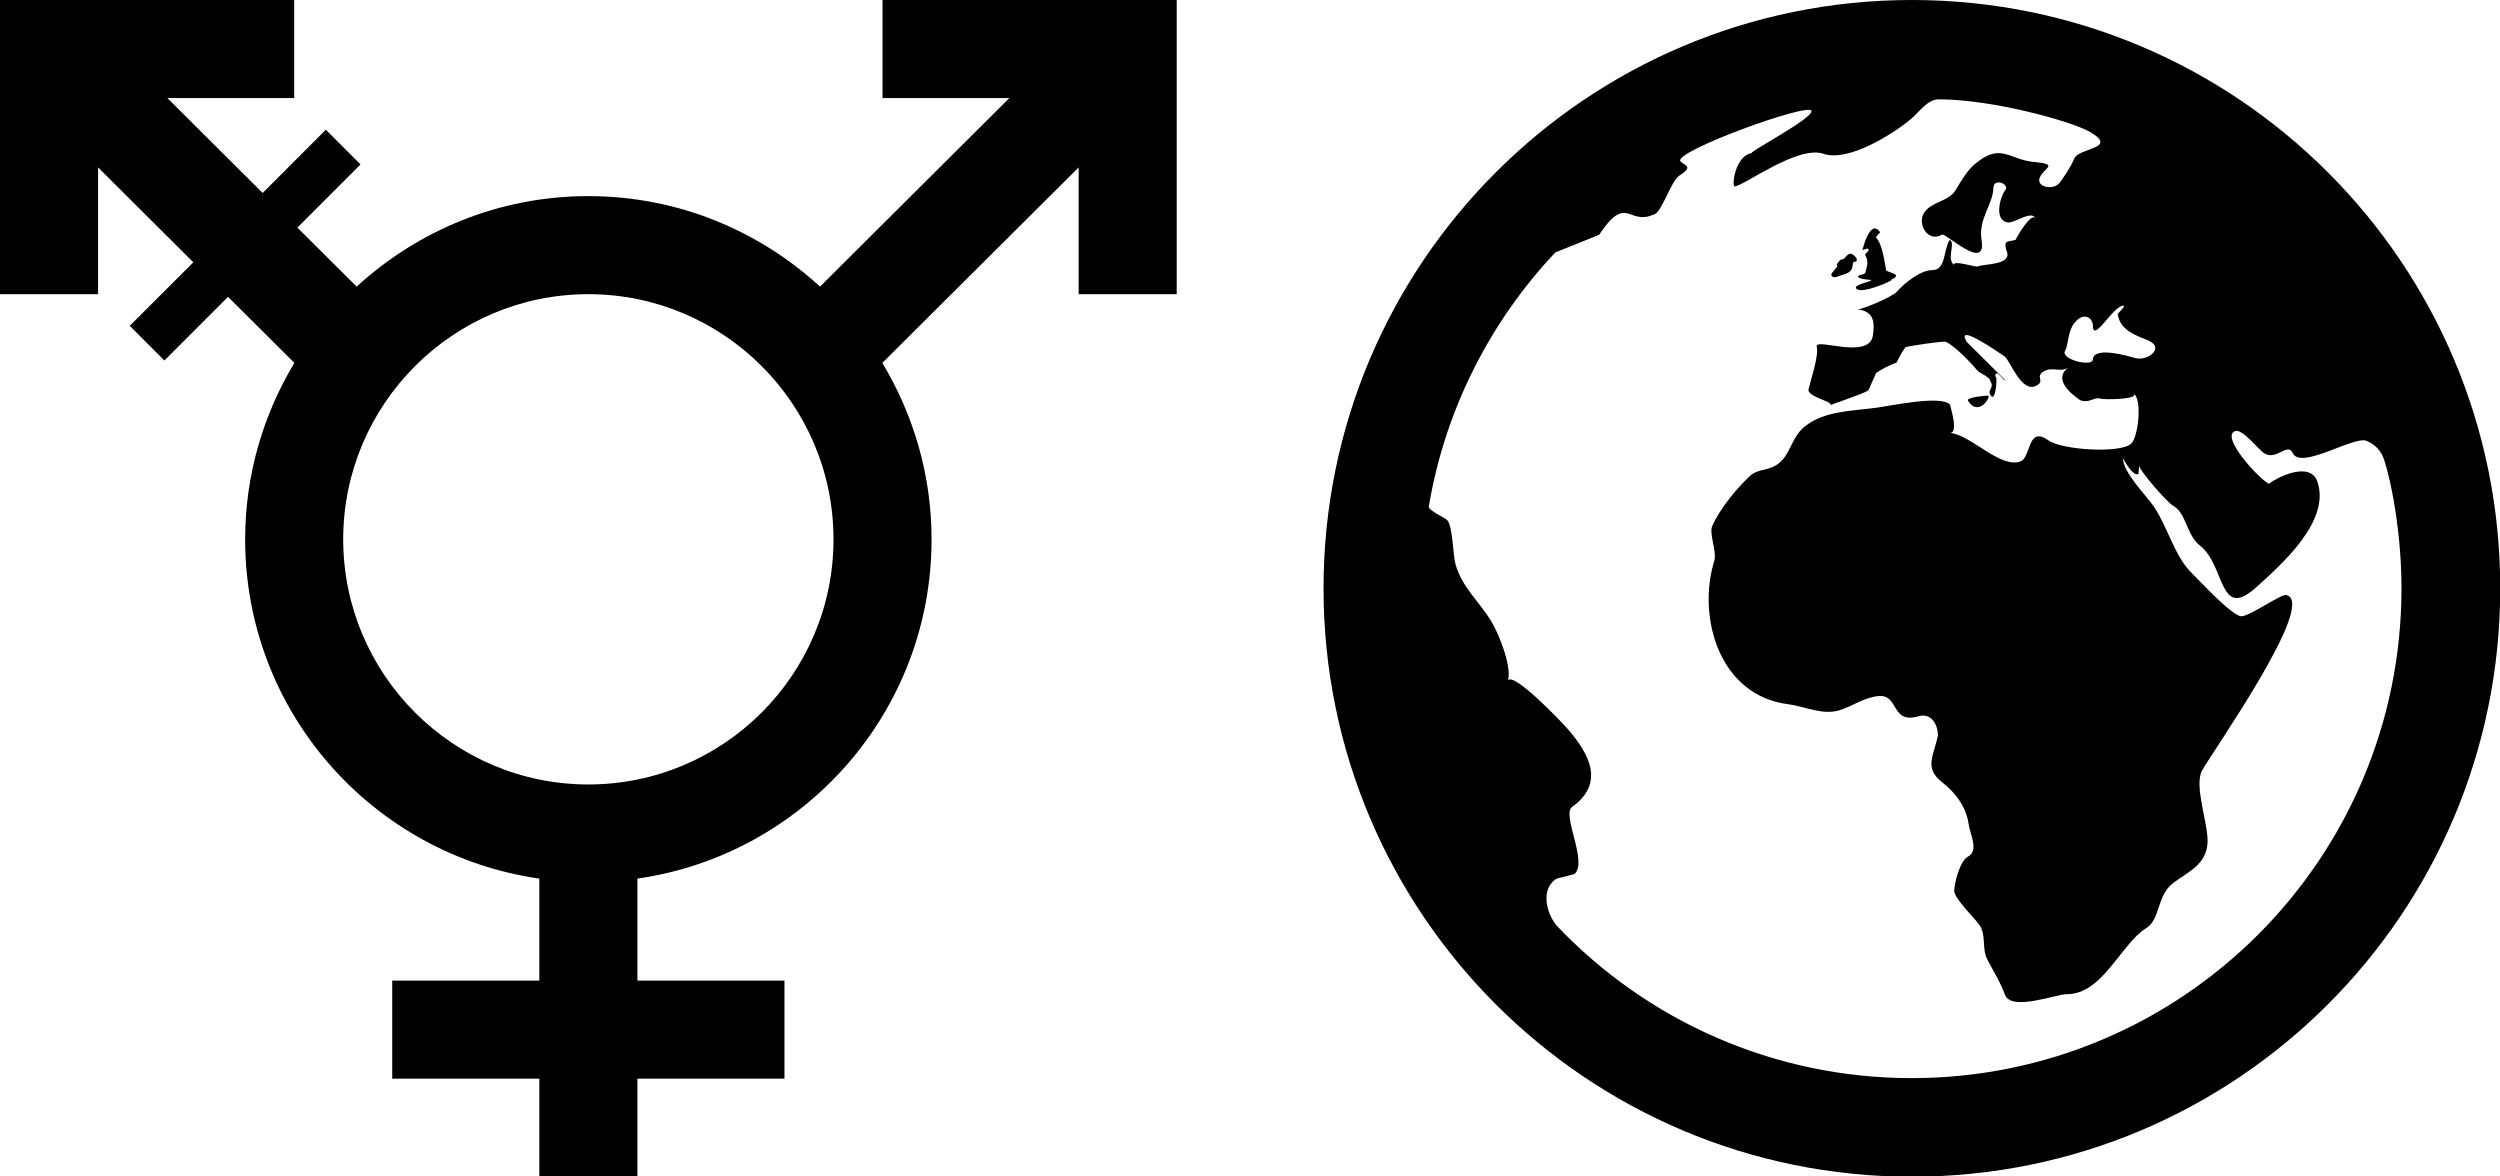 <?xml version="1.0" encoding="UTF-8" standalone="no"?>
<!DOCTYPE svg PUBLIC "-//W3C//DTD SVG 1.1//EN" "http://www.w3.org/Graphics/SVG/1.1/DTD/svg11.dtd">
<svg width="100%" height="100%" viewBox="0 0 85 40" version="1.1" xmlns="http://www.w3.org/2000/svg" xmlns:xlink="http://www.w3.org/1999/xlink" xml:space="preserve" xmlns:serif="http://www.serif.com/" style="fill-rule:evenodd;clip-rule:evenodd;stroke-linejoin:round;stroke-miterlimit:2;">
    <g transform="matrix(1.667,0,0,1.667,1.18424e-15,-6.93889e-15)">
        <path d="M18,0L18,2L20.586,2L16.725,5.846C15.479,4.703 13.823,4 12,4C10.176,4 8.521,4.703 7.274,5.846L6.065,4.642L7.353,3.354L6.646,2.646L5.357,3.936L3.414,2L6,2L6,0L0,0L0,6L2,6L2,3.414L3.943,5.35L2.646,6.646L3.353,7.353L4.651,6.055L6.004,7.402C5.371,8.455 5,9.683 5,11C5,14.526 7.609,17.434 11,17.92L11,20L8,20L8,22L11,22L11,24L13,24L13,22L16,22L16,20L13,20L13,17.92C16.391,17.434 19,14.525 19,11C19,9.683 18.629,8.455 17.996,7.402L22,3.414L22,6L24,6L24,0L18,0ZM12,16C9.243,16 7,13.757 7,11C7,8.243 9.243,6 12,6C14.757,6 17,8.243 17,11C17,13.757 14.757,16 12,16Z" style="fill-rule:nonzero;"/>
    </g>
    <g transform="matrix(1.667,0,0,1.667,45,-7.10543e-15)">
        <path d="M13.144,8.171C13.109,8.105 13.486,8.069 13.553,8.069C13.627,8.078 13.357,8.521 13.144,8.171ZM10.992,5.099L11.1,5.068C11.164,5.123 11.028,5.163 11.049,5.204C11.135,5.359 11.07,5.452 11.057,5.536C11.043,5.621 10.953,5.584 10.908,5.629C10.855,5.695 11.166,5.704 11.17,5.714C11.181,5.747 10.795,5.803 10.866,5.885C10.962,6.021 11.69,5.69 11.574,5.709C11.799,5.596 11.603,5.584 11.477,5.519C11.434,5.304 11.398,4.972 11.264,4.839L11.352,4.737C11.146,4.438 10.992,5.099 10.992,5.099ZM24,12C24,18.627 18.627,24 12,24C5.372,24 0,18.627 0,12C0,5.373 5.372,0 12,0C18.627,0 24,5.373 24,12ZM15.69,6.629C15.684,6.483 15.5,6.345 15.308,6.598C15.173,6.772 15.197,7.037 15.124,7.155C15.02,7.33 15.691,7.494 15.691,7.329C15.716,7.052 16.423,7.266 16.561,7.304C16.809,7.373 17.204,7.078 16.772,6.923C16.417,6.793 16.23,6.654 16.198,6.4C16.198,6.4 16.386,6.224 16.304,6.234C16.086,6.261 15.69,7.02 15.69,6.629ZM21.986,12C21.986,10.965 21.809,9.92 21.629,9.368C21.571,9.194 21.44,9.056 21.27,8.99C21.014,8.89 19.933,9.587 19.77,9.244C19.663,9.015 19.446,9.39 19.198,9.252C19.078,9.186 18.744,8.737 18.593,8.792C18.284,8.903 19.067,9.756 19.281,9.868C19.482,9.716 20.133,9.403 20.273,9.83C20.541,10.634 19.536,11.515 19.022,11.979C18.254,12.673 18.398,11.53 17.875,11.127C17.6,10.916 17.603,10.467 17.325,10.312C17.201,10.242 16.632,9.587 16.637,9.499L16.62,9.665C16.526,9.736 16.326,9.397 16.305,9.344C16.305,9.639 16.785,10.109 16.944,10.345C17.215,10.75 17.36,11.34 17.692,11.671C17.87,11.849 18.55,12.585 18.727,12.569C18.92,12.552 19.53,12.111 19.638,12.136C20.282,12.288 18.122,15.341 17.917,15.719C17.748,16.036 18.055,16.82 18.03,17.195C18.001,17.628 17.66,17.768 17.337,18.004C16.991,18.257 17.072,18.749 16.781,18.929C16.264,19.247 15.892,20.282 15.158,20.277C14.942,20.276 14.018,20.637 13.897,20.284C13.803,20.028 13.677,19.834 13.544,19.581C13.414,19.333 13.529,19.076 13.371,18.857C13.262,18.705 12.896,18.36 12.863,18.18C12.861,18.025 12.98,17.554 13.143,17.472C13.372,17.355 13.187,17.014 13.159,16.816C13.111,16.462 12.892,16.17 12.629,15.965C12.24,15.666 12.441,15.428 12.532,15.001C12.532,14.797 12.408,14.529 12.134,14.609C11.57,14.773 11.741,14.169 11.33,14.196C11.034,14.217 10.792,14.405 10.517,14.488C10.171,14.592 9.817,14.406 9.475,14.363C8.068,14.185 7.609,12.577 7.976,11.417C8.013,11.227 7.862,10.875 7.928,10.728C8.086,10.376 8.408,9.981 8.69,9.714C8.848,9.564 9.051,9.602 9.237,9.485C9.524,9.304 9.528,8.932 9.809,8.704C10.209,8.379 10.755,8.386 11.277,8.316C11.555,8.279 12.613,8.05 12.78,8.256C12.78,8.294 12.971,8.86 12.761,8.828C13.194,8.851 13.811,9.577 14.222,9.407C14.433,9.319 14.356,8.671 14.789,8.984C15.051,9.172 16.225,9.256 16.469,9.053C16.619,8.929 16.703,8.123 16.521,8.032C16.637,8.147 15.91,8.156 15.842,8.13C15.722,8.086 15.61,8.244 15.417,8.155C15.533,8.21 14.771,7.801 15.199,7.488C15.02,7.619 14.853,7.451 14.66,7.595C14.527,7.703 14.722,7.775 14.532,7.869C14.23,8.022 14.002,7.344 13.888,7.267C13.772,7.191 12.874,6.561 13.118,6.972L13.907,7.757C13.868,7.782 13.7,7.471 13.7,7.698C13.753,7.563 13.72,8.277 13.596,8.045C13.541,7.956 13.686,7.906 13.602,7.777C13.602,7.692 13.374,7.609 13.33,7.551C13.205,7.396 12.873,7.054 12.693,6.972C12.643,6.949 11.929,7.059 11.869,7.082C11.799,7.18 11.739,7.283 11.69,7.393C11.542,7.448 11.403,7.519 11.271,7.607L11.114,7.96C11.046,8.021 10.349,8.251 10.345,8.26C10.374,8.185 9.858,8.089 9.892,7.939C9.93,7.774 10.105,7.259 10.06,7.071C10.012,6.874 11.134,7.355 11.206,6.836C11.235,6.611 11.252,6.349 10.893,6.311C10.961,6.319 11.588,6.065 11.692,5.951C11.838,5.783 12.173,5.509 12.416,5.509C12.7,5.509 12.639,5.096 12.77,4.894C12.901,4.947 12.7,5.27 12.857,5.401C12.847,5.298 13.302,5.458 13.346,5.434C13.45,5.38 14.03,5.412 13.94,5.14C13.84,4.863 13.991,4.945 14.121,4.887C14.099,4.896 14.461,4.268 14.523,4.474C14.48,4.262 14.102,4.548 13.97,4.537C13.665,4.513 13.794,4.017 13.909,3.872C13.998,3.757 13.666,3.616 13.662,3.836C13.656,4.165 13.35,4.463 13.421,4.9C13.529,5.559 12.686,4.741 12.612,4.786C12.332,4.956 12.103,4.572 12.248,4.342C12.396,4.107 12.753,4.118 12.9,3.866C13.004,3.688 13.125,3.481 13.285,3.346C13.82,2.897 13.968,3.256 14.501,3.305C15.022,3.353 14.677,3.429 14.605,3.629C14.536,3.819 14.891,3.887 15.014,3.728C15.084,3.636 15.243,3.405 15.312,3.234C15.401,3.012 16.213,3.037 15.646,2.698C15.272,2.475 13.642,2.026 12.55,2.026C12.314,2.026 12.149,2.289 11.969,2.438C11.613,2.733 10.701,3.312 10.194,3.136C9.675,2.957 8.564,3.796 8.386,3.802C8.321,3.806 8.39,3.168 8.744,3.121C8.591,3.144 9.991,2.414 9.953,2.262C9.907,2.082 7.154,3.084 7.277,3.285C7.336,3.377 7.576,3.377 7.261,3.579C7.081,3.688 6.889,4.38 6.72,4.38C6.215,4.601 6.183,3.945 5.621,4.789L4.727,5.149C3.399,6.56 2.48,8.347 2.147,10.332C2.134,10.411 2.481,10.558 2.526,10.612C2.638,10.746 2.638,11.324 2.693,11.513C2.831,11.991 3.172,12.257 3.433,12.692C3.587,12.951 3.843,13.606 3.762,13.878C3.87,13.7 4.832,14.693 5.008,14.9C5.422,15.387 5.741,15.977 5.069,16.459C4.852,16.615 5.399,17.588 5.117,17.827L4.756,17.92C4.4,18.139 4.561,18.676 4.777,18.902C6.595,20.803 9.157,21.989 11.997,21.989C17.514,21.989 21.986,17.517 21.986,12ZM10.479,5.643C10.604,5.588 10.772,5.59 10.79,5.423C10.805,5.275 10.834,5.377 10.87,5.323C10.905,5.27 10.803,5.185 10.76,5.177C10.696,5.163 10.652,5.246 10.611,5.281L10.539,5.3L10.471,5.387L10.479,5.435L10.392,5.541C10.307,5.625 10.394,5.68 10.479,5.643Z" style="fill-rule:nonzero;"/>
    </g>
</svg>
